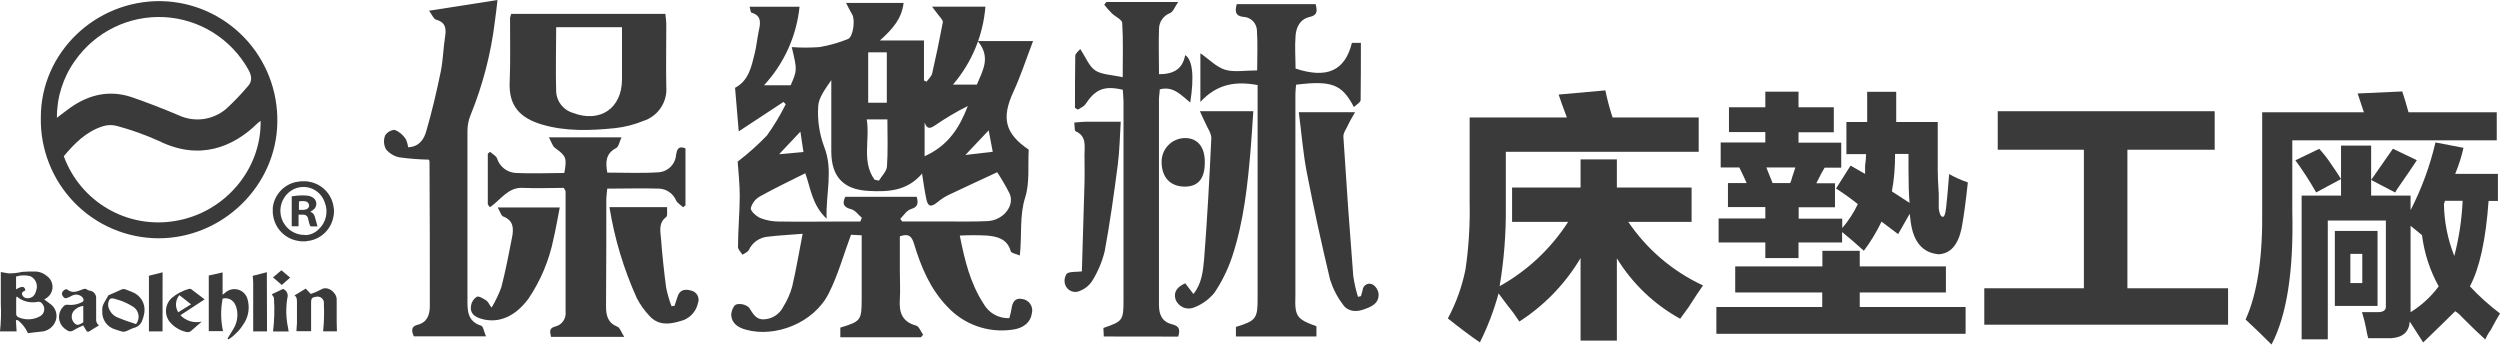 <?xml version="1.0" encoding="UTF-8"?>
<svg xmlns="http://www.w3.org/2000/svg" width="283" height="39" viewBox="0 0 283 39" fill="none">
  <path d="M90.859 26.465C89.293 26.592 88.109 26.647 86.931 26.792C86.471 26.828 86.029 26.985 85.65 27.248C85.271 27.511 84.968 27.871 84.773 28.29C84.653 28.533 84.296 28.66 84.048 28.836C83.867 28.545 83.535 28.23 83.541 27.957C83.541 26.034 83.734 24.112 83.74 22.183C83.74 20.795 83.577 19.4 83.504 18.296C84.682 17.396 85.789 16.407 86.816 15.337C87.621 14.216 88.334 13.031 88.949 11.795L88.689 11.54L83.625 14.87C83.48 13.099 83.347 11.553 83.208 9.94C84.761 9.121 85.052 7.562 85.426 6.076C85.638 5.234 85.71 4.36 85.891 3.511C86.073 2.662 86.266 1.771 85.064 1.431C84.973 1.431 84.955 1.104 84.858 0.764H90.508C90.168 4.088 88.754 7.21 86.484 9.654H89.505C90.248 7.932 90.248 7.932 89.626 5.331C90.67 5.407 91.718 5.407 92.762 5.331C93.865 5.145 94.945 4.84 95.983 4.421C96.587 4.203 96.823 2.22 96.472 1.649C96.255 1.298 96.079 0.91 95.777 0.334H102.285C102.092 2.056 101.113 3.232 99.608 4.579H104.594V9.109L104.884 9.248C105.101 8.945 105.44 8.642 105.518 8.326C105.959 6.404 106.364 4.469 106.727 2.529C106.769 2.274 106.388 1.922 106.189 1.649C105.99 1.377 105.851 1.201 105.506 0.752H111.549C111.288 4.01 110.002 7.1 107.875 9.576H110.582C111.247 7.969 112.202 6.483 110.679 4.645H116.945C116.166 6.671 115.549 8.593 114.709 10.406C113.356 13.348 113.742 15.112 116.45 16.938C116.347 18.715 116.583 20.655 116.051 22.347C115.386 24.458 115.7 26.556 115.446 28.921C115.005 28.733 114.48 28.654 114.419 28.448C114.032 27.041 112.902 26.774 111.736 26.665C110.708 26.613 109.677 26.613 108.648 26.665C109.192 29.418 109.821 32.038 111.319 34.349C111.605 34.874 112.032 35.308 112.551 35.603C113.07 35.898 113.66 36.041 114.256 36.016C114.361 35.657 114.446 35.293 114.51 34.925C114.601 34.191 114.933 33.681 115.718 33.845C115.899 33.869 116.073 33.931 116.229 34.026C116.384 34.122 116.518 34.25 116.621 34.401C116.724 34.552 116.795 34.723 116.828 34.903C116.861 35.083 116.855 35.268 116.812 35.446C116.673 36.471 115.863 37.181 114.552 37.326C113.21 37.513 111.843 37.372 110.566 36.915C109.29 36.458 108.143 35.698 107.222 34.7C105.289 32.693 104.255 30.201 103.47 27.599C103.222 26.792 102.914 26.386 101.862 26.75V30.692C101.862 31.753 101.929 32.82 101.862 33.882C101.76 35.355 102.11 36.429 103.711 36.859C104.038 36.944 104.237 37.538 104.497 37.896L104.249 38.181H95.125V37.084C97.439 36.38 97.542 36.283 97.542 33.821V26.635L96.333 26.574C95.469 28.897 94.847 31.189 93.795 33.245C92.127 36.532 87.789 38.266 84.411 37.314C83.559 37.072 82.852 36.629 82.779 35.713C82.743 35.295 83.039 34.561 83.341 34.464C83.595 34.399 83.86 34.398 84.114 34.46C84.368 34.523 84.603 34.647 84.798 34.822C85.239 35.501 85.547 36.186 86.484 36.15C86.944 36.128 87.391 35.983 87.777 35.729C88.162 35.475 88.473 35.122 88.677 34.706C89.113 34.012 89.446 33.258 89.668 32.469C90.109 30.607 90.424 28.709 90.859 26.465ZM104.376 19.649C102.684 21.638 100.533 21.729 98.333 21.613C95.487 21.468 94.134 20.025 94.103 17.205C94.103 16.095 94.103 14.985 94.103 13.875C94.103 12.274 94.103 10.673 94.103 9.072C93.439 10.055 92.659 11.043 92.617 12.062C92.525 13.602 92.754 15.145 93.288 16.592C94.351 19.267 93.469 21.85 93.572 24.755C91.886 23.172 91.759 21.219 91.155 19.612C89.39 20.504 87.692 21.298 86.061 22.214C85.8 22.352 85.57 22.543 85.386 22.775C85.202 23.007 85.067 23.274 84.991 23.56C84.961 23.918 85.632 24.5 86.109 24.7C86.78 24.957 87.494 25.084 88.212 25.076C90.629 25.119 93.046 25.076 95.433 25.076H97.385L97.56 24.652C97.161 24.318 96.817 23.803 96.351 23.681C95.391 23.439 95.36 22.984 95.687 22.28H103.772C103.971 23.039 103.905 23.433 103.119 23.669C102.642 23.809 102.291 24.391 101.911 24.773L102.128 25.07H107.029C108.618 25.07 110.213 25.107 111.797 25.028C113.567 24.943 114.891 23.287 114.292 21.923C113.869 21.088 113.399 20.278 112.884 19.497C110.951 20.395 109.12 21.237 107.301 22.105C106.879 22.319 106.484 22.581 106.123 22.887C105.373 23.493 105.023 23.421 104.835 22.42C104.66 21.583 104.545 20.734 104.376 19.649ZM98.998 20.34L99.494 20.449C99.814 19.915 100.37 19.4 100.406 18.848C100.527 17.083 100.454 15.312 100.454 13.518H98.116C98.497 15.87 97.518 18.284 98.998 20.34ZM98.279 5.925V11.632H100.388V5.925H98.279ZM104.666 17.684C107.379 16.471 108.636 14.397 109.555 12.001C108.261 12.646 107.015 13.384 105.826 14.209C105.222 14.621 104.92 14.567 104.666 13.869V17.684ZM109.283 17.544L112.377 17.18C112.214 16.307 112.081 15.604 111.918 14.755C111.041 15.688 110.298 16.471 109.283 17.544ZM88.194 17.459L90.949 17.205C90.828 16.386 90.732 15.725 90.605 14.9L88.194 17.459Z" fill="#3A3A3A"></path>
  <path d="M149.02 36.932V38.09H139.907V37.005C142.191 36.313 142.367 36.059 142.361 33.748C142.361 26.212 142.361 18.67 142.361 11.122V9.63C139.913 9.175 137.78 9.473 135.883 11.54V6.028C136.862 6.707 137.696 7.593 138.687 7.896C139.678 8.199 140.959 7.969 142.312 7.969C142.312 6.422 142.385 4.9 142.282 3.384C142.252 2.989 142.077 2.62 141.792 2.348C141.506 2.076 141.129 1.92 140.735 1.91C139.841 1.807 139.774 1.304 139.998 0.467H148.929C149.104 1.158 149.189 1.71 148.289 1.91C147.165 2.159 146.736 3.056 146.657 4.051C146.554 5.294 146.657 6.549 146.657 7.762C150.228 8.939 152.253 8.005 153.038 4.851H154.053C154.053 7.023 154.053 9.181 154.023 11.334C154.023 11.589 153.558 11.825 153.262 12.123C151.92 9.539 150.76 9.09 146.717 9.588C146.687 9.933 146.639 10.303 146.639 10.673C146.639 18.266 146.639 25.857 146.639 33.445C146.554 35.822 146.772 36.119 149.02 36.932Z" fill="#3A3A3A"></path>
  <path d="M124.946 38.09C124.946 37.733 124.915 37.417 124.903 37.126C127.085 36.38 127.181 36.265 127.181 34.021C127.181 26.526 127.181 19.03 127.181 11.534C127.181 11.068 127.121 10.595 127.097 10.158C124.982 9.673 124.009 10.091 122.867 11.801C122.686 12.074 122.305 12.214 122.021 12.408L121.688 12.22C121.688 10.255 121.688 8.29 121.719 6.325C121.719 6.046 122.105 5.773 122.281 5.549C122.915 6.495 123.278 7.502 123.985 7.975C124.692 8.448 125.882 8.472 127.091 8.739C127.091 6.513 127.157 4.56 127.036 2.614C127.036 2.226 126.257 1.898 125.87 1.516C125.483 1.134 125.266 0.867 125 0.534L125.236 0.224H133.369C132.964 0.831 132.795 1.328 132.457 1.48C132.092 1.615 131.777 1.857 131.552 2.175C131.328 2.494 131.205 2.873 131.2 3.263C131.139 4.942 131.2 6.634 131.2 8.399C132.813 8.399 133.871 7.847 134.161 6.24C135.007 6.756 135.2 8.666 134.735 11.607C133.707 10.782 132.837 9.709 131.284 10.115C131.284 10.461 131.194 10.867 131.194 11.274C131.194 19.012 131.194 26.744 131.194 34.482C131.194 35.695 131.58 36.447 132.729 36.726C133.49 36.914 133.623 37.332 133.369 38.102L124.946 38.09Z" fill="#3A3A3A"></path>
  <path d="M55.013 38.072H46.849C46.547 37.429 46.553 36.944 47.266 36.768C48.396 36.489 48.65 35.586 48.656 34.652C48.656 29.194 48.656 23.736 48.62 18.278C48.61 18.204 48.583 18.134 48.541 18.072C47.44 18.049 46.34 17.964 45.248 17.817C44.64 17.703 44.09 17.38 43.695 16.901C43.568 16.666 43.492 16.407 43.473 16.14C43.455 15.873 43.493 15.605 43.586 15.355C43.702 15.16 43.865 14.998 44.061 14.884C44.257 14.771 44.478 14.709 44.704 14.706C45.197 14.915 45.618 15.265 45.913 15.713C46.067 16.011 46.163 16.336 46.197 16.671C47.466 16.628 48.01 15.725 48.251 14.852C48.898 12.638 49.424 10.382 49.889 8.126C50.161 6.804 50.179 5.434 50.391 4.1C50.542 3.153 50.391 2.511 49.357 2.22C49.079 2.141 48.904 1.662 48.572 1.213L56.319 0C56.21 0.91 56.125 1.71 56.01 2.499C55.568 6.099 54.651 9.625 53.285 12.984C53.044 13.56 52.919 14.178 52.916 14.803C52.916 21.134 52.916 27.468 52.916 33.803C52.916 35.016 52.838 36.368 54.463 36.865C54.705 36.932 54.784 37.551 55.013 38.072Z" fill="#3A3A3A"></path>
  <path d="M77.595 16.792V23.239L77.329 23.463C77.057 23.202 76.689 22.996 76.531 22.687C76.37 22.305 76.104 21.976 75.764 21.74C75.424 21.503 75.023 21.369 74.61 21.353C72.694 21.292 70.779 21.353 68.742 21.353C68.7 21.808 68.634 22.22 68.634 22.638C68.634 26.647 68.634 30.662 68.603 34.676C68.603 35.737 68.809 36.556 69.909 36.993C70.187 37.108 70.314 37.599 70.664 38.133H62.379C62.271 37.611 62.083 37.15 62.881 36.956C63.238 36.865 63.551 36.647 63.761 36.343C63.97 36.039 64.064 35.669 64.023 35.301C64.023 30.759 64.023 26.204 64.023 21.668C64.023 21.589 63.944 21.504 63.818 21.268C62.325 21.268 60.748 21.34 59.177 21.268C57.503 21.177 56.657 22.644 55.461 23.463L55.219 23.142V17.405L55.467 17.18C55.738 17.429 56.149 17.629 56.264 17.932C56.413 18.399 56.701 18.808 57.091 19.104C57.48 19.399 57.952 19.566 58.44 19.582C60.252 19.667 62.065 19.582 63.878 19.582C64.198 17.878 64.077 17.641 62.839 16.756C62.549 16.55 62.434 16.095 62.132 15.543H70.356C70.108 16.071 70.036 16.61 69.752 16.756C68.543 17.393 68.543 18.351 68.742 19.539C70.712 19.539 72.628 19.63 74.531 19.503C75.047 19.474 75.534 19.256 75.903 18.893C76.271 18.529 76.494 18.043 76.531 17.526C76.622 16.992 76.749 16.447 77.595 16.792Z" fill="#3A3A3A"></path>
  <path d="M57.871 1.571H75.322C75.359 2.007 75.425 2.42 75.425 2.832C75.425 5.149 75.377 7.471 75.425 9.788C75.497 10.64 75.278 11.491 74.803 12.201C74.329 12.911 73.627 13.437 72.815 13.693C71.794 14.111 70.72 14.385 69.624 14.506C66.844 14.785 64.053 14.9 61.321 14.088C58.874 13.354 57.563 11.989 57.696 9.272C57.798 6.847 57.726 4.421 57.738 2.032C57.768 1.874 57.813 1.72 57.871 1.571ZM62.959 3.081C62.959 5.622 62.886 8.029 62.959 10.425C62.998 10.964 63.2 11.478 63.538 11.898C63.876 12.319 64.334 12.626 64.85 12.778C67.926 13.948 70.398 12.262 70.41 9.006V3.081H62.959Z" fill="#3A3A3A"></path>
  <path d="M154.06 33.524C154.121 33.3 154.193 33.081 154.247 32.857C154.254 32.719 154.296 32.585 154.371 32.469C154.447 32.353 154.551 32.259 154.674 32.197C154.797 32.136 154.935 32.108 155.072 32.117C155.21 32.127 155.342 32.172 155.456 32.25C155.633 32.377 155.779 32.542 155.883 32.733C155.988 32.924 156.048 33.136 156.06 33.354C156.06 34.409 155.19 34.743 154.344 35.04C153.498 35.337 152.562 35.283 152.018 34.47C151.377 33.624 150.887 32.675 150.567 31.662C149.607 27.635 148.718 23.59 147.933 19.533C147.504 17.32 147.329 15.058 147.026 12.699H153.395C153.057 13.305 152.791 13.712 152.61 14.13C152.429 14.548 152.042 15.046 152.072 15.482C152.402 20.738 152.775 25.994 153.19 31.25C153.308 32.046 153.486 32.833 153.722 33.603L154.06 33.524Z" fill="#3A3A3A"></path>
  <path d="M135.829 12.59H141.872C141.775 14.051 141.696 15.428 141.582 16.798C141.237 20.934 140.796 25.064 139.491 29.024C139.007 30.482 138.328 31.867 137.473 33.142C136.87 33.877 136.09 34.444 135.207 34.791C135.008 34.879 134.793 34.924 134.576 34.926C134.359 34.927 134.144 34.885 133.944 34.8C133.744 34.715 133.563 34.591 133.412 34.434C133.262 34.277 133.144 34.092 133.067 33.888C132.814 33.002 133.297 32.463 134.167 32.068L135.098 33.281C136.065 32.068 136.173 30.668 136.306 29.339C136.663 24.773 136.911 20.2 137.122 15.628C137.122 15.088 136.705 14.524 136.47 13.972C136.282 13.572 136.089 13.19 135.829 12.59Z" fill="#3A3A3A"></path>
  <path d="M75.516 23.445C75.486 23.881 75.601 24.421 75.408 24.567C74.489 25.276 74.773 26.228 74.834 27.102C74.972 28.921 75.166 30.74 75.408 32.56C75.556 33.275 75.758 33.979 76.012 34.664L76.356 34.621C76.471 34.276 76.592 33.936 76.695 33.591C76.936 32.802 77.516 32.699 78.187 32.881C78.343 32.907 78.492 32.967 78.622 33.057C78.752 33.147 78.86 33.266 78.939 33.403C79.018 33.541 79.065 33.695 79.077 33.853C79.089 34.011 79.066 34.17 79.009 34.318C78.9 34.816 78.652 35.273 78.293 35.634C77.935 35.995 77.481 36.245 76.985 36.356C75.716 36.744 74.483 36.841 73.51 35.749C72.947 35.154 72.469 34.483 72.09 33.754C70.604 30.472 69.561 27.005 68.99 23.445H75.516Z" fill="#3A3A3A"></path>
  <path d="M121.604 13.875C122.172 13.833 122.547 13.778 122.927 13.778C124.166 13.778 125.405 13.778 126.867 13.778C126.758 15.495 126.74 17.065 126.535 18.63C126.106 21.917 125.653 25.203 125.048 28.46C124.759 29.628 124.29 30.742 123.658 31.765C123.329 32.288 122.842 32.692 122.269 32.917C122.115 32.995 121.947 33.04 121.775 33.047C121.603 33.055 121.432 33.025 121.272 32.961C121.113 32.897 120.969 32.799 120.85 32.674C120.731 32.55 120.64 32.401 120.583 32.238C120.512 32.029 120.491 31.806 120.521 31.587C120.552 31.368 120.633 31.159 120.758 30.977C121.127 30.716 121.731 30.807 122.468 30.722C122.565 27.569 122.673 24.154 122.764 20.746C122.794 19.685 122.764 18.624 122.764 17.562C122.764 16.501 123.03 15.41 121.737 14.846C121.628 14.767 121.67 14.312 121.604 13.875Z" fill="#3A3A3A"></path>
  <path d="M55.648 34.822C56.088 34.088 56.458 33.315 56.753 32.511C57.231 30.655 57.599 28.763 57.962 26.877C58.161 25.883 58.149 24.949 56.947 24.5C56.741 24.427 56.651 24.027 56.343 23.487H63.364C63.135 24.634 62.941 25.84 62.657 27.035C62.172 29.448 61.215 31.74 59.841 33.779C58.361 35.822 56.445 36.647 54.53 36.101C53.762 35.889 53.164 35.495 53.321 34.591C53.353 34.388 53.428 34.193 53.54 34.02C53.653 33.848 53.8 33.702 53.974 33.591C54.24 33.487 54.705 33.809 55.037 34.009C55.237 34.118 55.309 34.373 55.648 34.822Z" fill="#3A3A3A"></path>
  <path d="M136.384 18.405C136.384 20.273 135.581 21.171 134.01 21.122C132.439 21.074 131.52 20.049 131.496 18.399C131.483 18.038 131.543 17.678 131.672 17.34C131.802 17.003 131.998 16.695 132.25 16.436C132.501 16.177 132.802 15.972 133.135 15.833C133.467 15.694 133.825 15.624 134.185 15.628C135.599 15.646 136.409 16.671 136.384 18.405Z" fill="#3A3A3A"></path>
  <path d="M1.879 37.514H0C0.115 36.469 0.145 35.417 0.091 34.367C0.091 33.318 0.091 32.263 0.091 31.207V30.795L0.925 30.94C1.453 30.956 1.981 30.901 2.496 30.777C3.044 30.731 3.595 30.719 4.145 30.74C4.574 30.787 4.978 30.962 5.306 31.244C5.511 31.388 5.678 31.582 5.79 31.807C5.901 32.033 5.955 32.283 5.945 32.535C5.936 32.786 5.863 33.032 5.735 33.248C5.606 33.464 5.425 33.645 5.209 33.773L5.009 33.906C5.233 34.07 5.445 34.209 5.644 34.373C5.959 34.576 6.195 34.881 6.314 35.237C6.432 35.593 6.426 35.979 6.297 36.332C6.165 36.679 5.935 36.98 5.634 37.195C5.333 37.411 4.974 37.533 4.605 37.545C4.133 37.587 3.668 37.654 3.16 37.714C2.905 37.136 2.51 36.629 2.012 36.241C1.982 36.241 1.91 36.241 1.801 36.241C1.825 36.659 1.849 37.066 1.879 37.514ZM1.879 33.572C1.855 33.635 1.839 33.7 1.831 33.766C1.831 34.373 1.831 34.979 1.831 35.586C1.844 35.655 1.873 35.72 1.917 35.776C1.96 35.832 2.015 35.877 2.079 35.907C2.471 36.083 2.899 36.164 3.328 36.144C3.757 36.124 4.176 36.003 4.55 35.792C4.668 35.725 4.77 35.632 4.848 35.521C4.925 35.409 4.977 35.282 5 35.148C5.023 35.014 5.015 34.876 4.978 34.745C4.941 34.614 4.875 34.493 4.786 34.391C4.731 34.302 4.649 34.233 4.553 34.193C4.456 34.152 4.35 34.143 4.248 34.167C4.089 34.2 3.927 34.218 3.765 34.221C3.088 34.24 2.428 34.009 1.91 33.572H1.879ZM1.819 32.754C2.514 32.347 2.81 32.39 2.864 32.881C2.829 32.904 2.793 32.924 2.755 32.942C2.568 33.008 2.441 33.148 2.502 33.336C2.555 33.492 2.665 33.622 2.81 33.7C2.971 33.766 3.148 33.78 3.317 33.742C3.819 33.645 4.012 33.257 4.121 32.808C4.21 32.513 4.191 32.195 4.067 31.912C3.943 31.63 3.722 31.401 3.444 31.268C2.91 31.125 2.346 31.138 1.819 31.304V32.754Z" fill="#3A3A3A"></path>
  <path d="M25.76 38.315C25.977 37.957 26.207 37.605 26.419 37.241C26.821 36.586 26.964 35.802 26.817 35.046C26.779 34.834 26.708 34.629 26.606 34.44C26.482 34.187 26.275 33.984 26.019 33.868C25.763 33.752 25.475 33.729 25.204 33.803C24.964 35.02 24.979 36.273 25.246 37.484H23.633V31.189L25.198 30.837V33.366L25.536 33.099C25.732 32.931 25.966 32.814 26.218 32.76C26.47 32.706 26.732 32.717 26.979 32.791C27.225 32.866 27.45 33.001 27.631 33.185C27.811 33.37 27.943 33.596 28.014 33.845C28.145 34.29 28.182 34.758 28.124 35.218C28.066 35.678 27.913 36.122 27.675 36.52C27.252 37.242 26.677 37.863 25.989 38.339C25.939 38.365 25.886 38.387 25.832 38.406L25.76 38.315Z" fill="#3A3A3A"></path>
  <path d="M38.142 37.508H36.577C36.684 36.477 36.712 35.439 36.662 34.403C36.68 34.285 36.668 34.164 36.628 34.051C36.588 33.938 36.52 33.838 36.431 33.758C36.343 33.678 36.236 33.621 36.12 33.593C36.004 33.565 35.883 33.566 35.767 33.597C35.338 33.645 35.217 33.785 35.217 34.203V37.49H33.556C33.556 37.181 33.61 36.883 33.616 36.617C33.616 35.816 33.616 35.022 33.616 34.221C33.616 33.912 33.616 33.615 33.332 33.445L34.607 32.669L35.181 33.275C35.568 33.151 35.942 32.991 36.299 32.796C37.085 32.263 38.112 33.13 38.112 33.876C38.112 34.749 38.112 35.616 38.112 36.483L38.142 37.508Z" fill="#3A3A3A"></path>
  <path d="M11.198 36.841C10.817 37.072 10.466 37.272 10.134 37.496C9.983 37.593 9.874 37.575 9.784 37.441C9.693 37.308 9.56 37.09 9.415 36.835C9.043 36.997 8.68 37.18 8.327 37.381C8.215 37.469 8.075 37.514 7.932 37.509C7.789 37.503 7.653 37.447 7.548 37.35C7.354 37.245 7.184 37.102 7.045 36.931C6.907 36.758 6.805 36.561 6.743 36.349C6.682 36.136 6.663 35.914 6.688 35.695C6.713 35.475 6.782 35.263 6.889 35.07C6.967 34.942 7.059 34.822 7.161 34.712C7.223 34.626 7.31 34.559 7.41 34.523C7.511 34.486 7.62 34.48 7.723 34.506C8.278 34.565 8.837 34.451 9.324 34.179C9.506 34.094 9.5 33.839 9.324 33.645C9.178 33.495 8.987 33.397 8.781 33.363C8.574 33.329 8.363 33.362 8.176 33.457C7.982 33.565 7.78 33.659 7.572 33.736C7.348 33.821 7.209 33.681 7.095 33.5C7.032 33.414 7.003 33.308 7.014 33.203C7.026 33.097 7.076 33 7.155 32.93C7.3 32.778 7.487 32.669 7.675 32.814C8.194 33.221 8.708 32.996 9.203 32.814C9.457 32.711 9.657 32.602 9.898 32.814C9.979 32.859 10.067 32.888 10.158 32.899C10.374 32.925 10.571 33.035 10.706 33.205C10.842 33.375 10.905 33.592 10.883 33.809C10.883 34.561 10.883 35.313 10.883 36.065C10.863 36.211 10.881 36.359 10.936 36.496C10.991 36.632 11.081 36.751 11.198 36.841ZM9.427 36.489V34.628C9.008 34.675 8.622 34.879 8.345 35.198C8.19 35.393 8.11 35.638 8.12 35.887C8.13 36.137 8.229 36.374 8.4 36.556C8.672 36.853 8.895 36.841 9.433 36.489H9.427Z" fill="#3A3A3A"></path>
  <path d="M11.578 35.185C11.5 34.543 11.953 34.033 12.249 33.469C12.249 33.409 12.382 33.384 12.448 33.354C12.902 33.154 13.349 32.942 13.808 32.748C13.929 32.705 14.062 32.705 14.183 32.748C14.449 32.833 14.69 32.966 14.95 33.057C15.41 33.221 15.8 33.539 16.055 33.958C16.309 34.376 16.412 34.87 16.346 35.355C16.303 35.674 16.22 35.986 16.098 36.283C16.026 36.486 15.905 36.667 15.746 36.811C15.587 36.955 15.394 37.057 15.186 37.108C14.86 37.199 14.582 37.387 14.237 37.508C14.116 37.556 13.984 37.569 13.856 37.544C13.591 37.478 13.325 37.381 13.065 37.296C12.61 37.174 12.213 36.896 11.941 36.511C11.67 36.125 11.541 35.656 11.578 35.185ZM15.403 36.683C15.517 36.539 15.599 36.374 15.646 36.197C15.693 36.019 15.703 35.834 15.676 35.653C15.649 35.472 15.585 35.298 15.488 35.142C15.391 34.987 15.264 34.853 15.113 34.749C14.483 34.346 13.794 34.043 13.071 33.851C12.527 33.681 12.316 33.754 12.237 34.458C12.237 34.669 12.289 34.877 12.388 35.064C12.487 35.274 12.626 35.463 12.799 35.618C12.971 35.773 13.172 35.892 13.391 35.968C14.056 36.253 14.733 36.465 15.428 36.696L15.403 36.683Z" fill="#3A3A3A"></path>
  <path d="M30.226 37.514H28.661C28.661 36.562 28.661 35.634 28.661 34.7C28.661 33.767 28.661 32.881 28.661 31.996C28.661 31.735 28.625 31.474 28.606 31.226L30.208 30.813L30.226 37.514Z" fill="#3A3A3A"></path>
  <path d="M20.424 35.683C20.731 36.002 21.115 36.236 21.538 36.363C21.962 36.489 22.411 36.504 22.841 36.404C22.376 36.811 21.983 37.163 21.584 37.496C21.504 37.551 21.412 37.586 21.315 37.598C21.218 37.609 21.12 37.597 21.029 37.563C20.293 37.39 19.637 36.973 19.167 36.38C18.869 35.968 18.739 35.457 18.805 34.952C18.87 34.447 19.125 33.986 19.518 33.663C20.053 33.23 20.669 32.908 21.331 32.717C21.424 32.681 21.527 32.681 21.621 32.717C22.128 33.093 22.624 33.481 23.162 33.888L20.424 35.683ZM20.171 35.349L21.627 34.446L20.303 33.409C20.081 33.677 19.948 34.009 19.924 34.357C19.901 34.706 19.987 35.053 20.171 35.349Z" fill="#3A3A3A"></path>
  <path d="M18.4 37.514H16.859V34.349C16.859 33.306 16.859 32.256 16.859 31.213L18.406 30.825L18.4 37.514Z" fill="#3A3A3A"></path>
  <path d="M30.764 33.312L32.045 32.705C32.241 32.782 32.4 32.93 32.49 33.121C32.58 33.312 32.593 33.53 32.528 33.73C32.342 34.861 32.371 36.018 32.613 37.138C32.613 37.26 32.655 37.381 32.685 37.52H30.909C31.056 36.289 31.093 35.047 31.017 33.809C31.023 33.633 30.854 33.469 30.764 33.312Z" fill="#3A3A3A"></path>
  <path d="M31.857 30.595L32.842 31.426L31.899 32.256L30.902 31.401L31.857 30.595Z" fill="#3A3A3A"></path>
  <path d="M17.916 26.974C16.142 26.966 14.388 26.603 12.755 25.907C11.122 25.21 9.644 24.195 8.406 22.919C7.169 21.643 6.197 20.133 5.547 18.476C4.897 16.819 4.583 15.049 4.622 13.269C4.622 5.992 10.762 0.048 18.201 0.127C19.967 0.155 21.71 0.533 23.331 1.239C24.951 1.945 26.416 2.966 27.642 4.242C28.868 5.519 29.831 7.026 30.474 8.677C31.118 10.328 31.429 12.091 31.392 13.863C31.295 21.019 25.21 26.992 17.916 26.974ZM6.435 13.335C6.991 12.917 7.45 12.553 7.922 12.22C10.067 10.691 12.399 10.152 14.937 11.007C16.714 11.625 18.468 12.303 20.201 13.038C21.075 13.452 22.049 13.604 23.007 13.478C23.965 13.351 24.866 12.95 25.603 12.323C26.444 11.553 27.235 10.731 27.972 9.861C28.576 9.254 28.54 8.648 28.117 7.884C27.157 6.164 25.779 4.716 24.11 3.676C22.442 2.636 20.537 2.038 18.576 1.938C16.614 1.838 14.659 2.24 12.894 3.104C11.129 3.969 9.612 5.269 8.484 6.883C7.135 8.767 6.42 11.034 6.441 13.354L6.435 13.335ZM29.494 13.681C29.301 13.839 29.198 13.906 29.114 13.991C26.352 16.689 22.539 18.205 18.001 15.961C16.454 15.265 14.853 14.693 13.215 14.251C12.681 14.112 12.119 14.131 11.596 14.306C9.729 14.912 8.423 16.253 7.221 17.684C8.139 20.195 9.906 22.303 12.214 23.642C14.521 24.98 17.224 25.464 19.85 25.009C25.446 24.082 29.603 19.163 29.5 13.681H29.494Z" fill="#3A3A3A"></path>
  <path d="M34.094 20.516H34.625C34.746 20.516 34.861 20.546 34.976 20.57C35.651 20.68 36.276 20.994 36.768 21.47C37.26 21.945 37.596 22.56 37.731 23.233C37.762 23.396 37.78 23.56 37.804 23.718V24.094C37.804 24.239 37.768 24.385 37.743 24.53C37.622 25.203 37.3 25.823 36.82 26.308C36.34 26.793 35.724 27.121 35.054 27.247C34.909 27.247 34.758 27.296 34.607 27.32H34.094L33.731 27.265C33.054 27.154 32.425 26.84 31.929 26.363C31.433 25.887 31.092 25.271 30.951 24.597C30.921 24.452 30.903 24.3 30.879 24.148V23.663C30.879 23.602 30.879 23.548 30.879 23.493C30.963 22.806 31.255 22.16 31.717 21.645C32.178 21.13 32.787 20.769 33.459 20.613C33.683 20.57 33.888 20.552 34.094 20.516ZM34.559 26.616C35.129 26.6 35.67 26.363 36.07 25.956C36.48 25.582 36.767 25.091 36.891 24.549C37.015 24.007 36.971 23.439 36.764 22.923C36.639 22.537 36.424 22.186 36.136 21.901C35.849 21.615 35.497 21.402 35.111 21.28C34.725 21.159 34.315 21.132 33.916 21.201C33.518 21.271 33.141 21.435 32.819 21.68C32.358 22.031 32.02 22.52 31.855 23.077C31.689 23.633 31.704 24.228 31.898 24.775C32.092 25.322 32.455 25.793 32.933 26.12C33.411 26.447 33.981 26.612 34.559 26.592V26.616Z" fill="#3A3A3A"></path>
  <path d="M35.114 23.991H35.163C35.272 24.03 35.37 24.094 35.45 24.179C35.529 24.263 35.588 24.365 35.622 24.476C35.676 24.64 35.712 24.809 35.761 24.973L35.942 25.628H35.223C35.198 25.63 35.173 25.624 35.151 25.611C35.129 25.598 35.112 25.578 35.102 25.555C35.102 25.476 35.042 25.404 35.017 25.325C34.969 25.143 34.921 24.955 34.879 24.761C34.864 24.641 34.808 24.529 34.721 24.445C34.634 24.361 34.521 24.31 34.401 24.3C34.214 24.3 34.02 24.3 33.797 24.3V25.513C33.797 25.598 33.797 25.616 33.694 25.616H33.023V22.226L33.392 22.177C33.861 22.113 34.335 22.103 34.806 22.147C35.037 22.174 35.258 22.256 35.453 22.384C35.566 22.463 35.658 22.57 35.721 22.694C35.783 22.819 35.813 22.956 35.809 23.096C35.805 23.235 35.766 23.37 35.697 23.491C35.627 23.611 35.529 23.712 35.41 23.785L35.114 23.991ZM33.839 23.754C34.018 23.763 34.198 23.763 34.377 23.754C34.496 23.747 34.613 23.718 34.721 23.669C34.777 23.646 34.828 23.611 34.869 23.567C34.911 23.523 34.943 23.471 34.963 23.414C34.984 23.357 34.992 23.296 34.988 23.236C34.984 23.175 34.967 23.116 34.939 23.063C34.907 22.995 34.859 22.936 34.801 22.89C34.742 22.844 34.673 22.812 34.601 22.796C34.367 22.75 34.127 22.75 33.894 22.796C33.839 22.796 33.839 22.832 33.839 22.875V23.772V23.754Z" fill="#3A3A3A"></path>
  <path d="M171.989 36.398C171.593 35.783 171.162 35.191 170.696 34.628L169.638 33.215C169.117 35.128 168.409 36.984 167.523 38.757C166.588 38.127 165.38 37.223 163.897 36.047C164.832 34.308 165.504 32.44 165.892 30.504C166.259 28.007 166.416 25.483 166.363 22.96V13.299H177.373C176.98 12.274 176.672 11.413 176.436 10.704L181.724 10.231C181.938 11.269 182.212 12.293 182.545 13.299H192.292V17.186H170.46V23.439C170.489 26.439 170.255 29.437 169.759 32.396C172.9 30.647 175.563 28.147 177.512 25.119H171.167V21.225H178.92V18.041H183.029V21.225H191.489V25.119H184.322C186.44 28.242 189.364 30.728 192.782 32.311C192.389 32.857 191.845 33.688 191.138 34.785C190.745 35.331 190.431 35.768 190.195 36.083C187.256 34.465 184.786 32.108 183.029 29.242V38.557H178.92V29.212C177.198 32.116 174.825 34.577 171.989 36.398Z" fill="#3A3A3A"></path>
  <path d="M196.426 33.105V30.158H206.294V28.387H210.524V30.158H220.277V33.105H210.524V34.755H222.507V37.787H194.293V34.755H206.276V33.105H196.426ZM214.869 26.501L212.989 25.088C212.433 26.252 211.763 27.357 210.989 28.387C210.131 27.603 209.309 26.895 208.524 26.265V27.447H203.593V29.212H199.834V27.447H194.547V24.73H199.834V23.439H195.604V20.722H197.719C197.484 20.176 197.206 19.588 196.891 18.957H194.782V16.125H199.834V14.949H195.719V12.141H199.834V10.376H203.593V12.141H207.587V14.973H203.593V16.149H208.427V18.982H206.548C206.391 19.216 206.076 19.804 205.605 20.746H207.72V23.463H203.611V24.755H208.542V25.816C209.247 24.995 209.84 24.083 210.306 23.105C209.516 22.474 208.693 21.885 207.841 21.34L209.484 18.745L211.128 19.685V18.745C211.195 18.316 211.234 17.882 211.243 17.447H209.013V13.809H211.364V10.394H214.651V13.809H219.352V19.236C219.352 19.843 219.388 20.764 219.467 21.947V23.596C219.548 24.227 219.705 24.543 219.938 24.543C220.096 24.543 220.21 24.227 220.289 23.596C220.367 22.966 220.482 21.777 220.645 19.703C221.319 20.085 222.027 20.401 222.76 20.649C222.527 22.849 222.291 24.577 222.053 25.834C221.661 27.72 220.796 28.709 219.467 28.782C217.666 28.632 216.609 27.419 216.295 25.143L216.18 24.197L214.869 26.501ZM199.949 18.957L200.656 20.722H202.65C202.754 20.497 202.833 20.261 202.886 20.018L203.236 18.957H199.949ZM214.518 17.423C214.537 18.846 214.418 20.268 214.162 21.668L216.162 22.966C216.081 22.02 216.041 20.722 216.041 19.072V17.423H214.518Z" fill="#3A3A3A"></path>
  <path d="M226.144 16.95V12.59H250.702V16.95H240.822V32.632H252.218V36.756H224.621V32.632H235.897V16.95H226.144Z" fill="#3A3A3A"></path>
  <path d="M257.137 39C256.116 37.975 255.137 37.035 254.2 36.168C255.53 33.261 256.156 29.095 256.079 23.669V12.705H267.591L266.884 10.582L271.936 10.352C272.171 11.055 272.407 11.844 272.643 12.705H282.631V15.889H259.488V23.906C259.653 30.67 258.869 35.701 257.137 39ZM262.189 21.783C261.477 20.525 260.692 19.31 259.838 18.145L262.539 16.847C263.011 17.363 263.444 17.914 263.832 18.496C264.376 19.285 264.769 19.873 265.005 20.267L262.189 21.783ZM260.545 38.412V22.141H265.005V16.483H268.413V22.141H272.878V23.791C274.128 21.362 275.074 18.787 275.694 16.125L278.867 16.732C278.641 17.74 278.328 18.726 277.93 19.679H282.764V22.747H281.707C281.393 27.15 280.688 30.372 279.592 32.414C280.638 33.533 281.778 34.56 283 35.483C282.764 35.871 282.396 36.502 281.942 37.369C281.696 37.695 281.493 38.051 281.338 38.43C280.629 37.799 279.729 36.934 278.637 35.834C278.433 35.598 278.194 35.394 277.93 35.228C276.987 36.168 275.773 37.35 274.304 38.764L272.782 36.398C272.701 37.575 271.998 38.203 270.673 38.284H268.086C267.982 37.937 267.904 37.582 267.851 37.223C267.731 36.586 267.574 35.956 267.379 35.337H269.144C269.748 35.337 270.081 35.143 270.081 34.731V24.967H263.506V38.412H260.545ZM264.304 34.634V26.143H269.138V34.634H264.304ZM266.062 28.739V32.044H267.41V28.739H266.062ZM271.114 21.783L268.413 20.37C269.355 19.036 270.177 17.854 270.878 16.835L273.585 18.133C273.193 18.739 272.528 19.739 271.585 21.08C271.42 21.303 271.27 21.538 271.138 21.783H271.114ZM276.051 32.396C275.062 30.608 274.424 28.646 274.171 26.616L272.878 25.561V35.343C274.121 34.574 275.206 33.573 276.075 32.396H276.051ZM276.655 23.081C276.682 25.102 277.079 27.1 277.827 28.976C278.36 26.933 278.676 24.839 278.77 22.729H276.776L276.655 23.081Z" fill="#3A3A3A"></path>
</svg>
